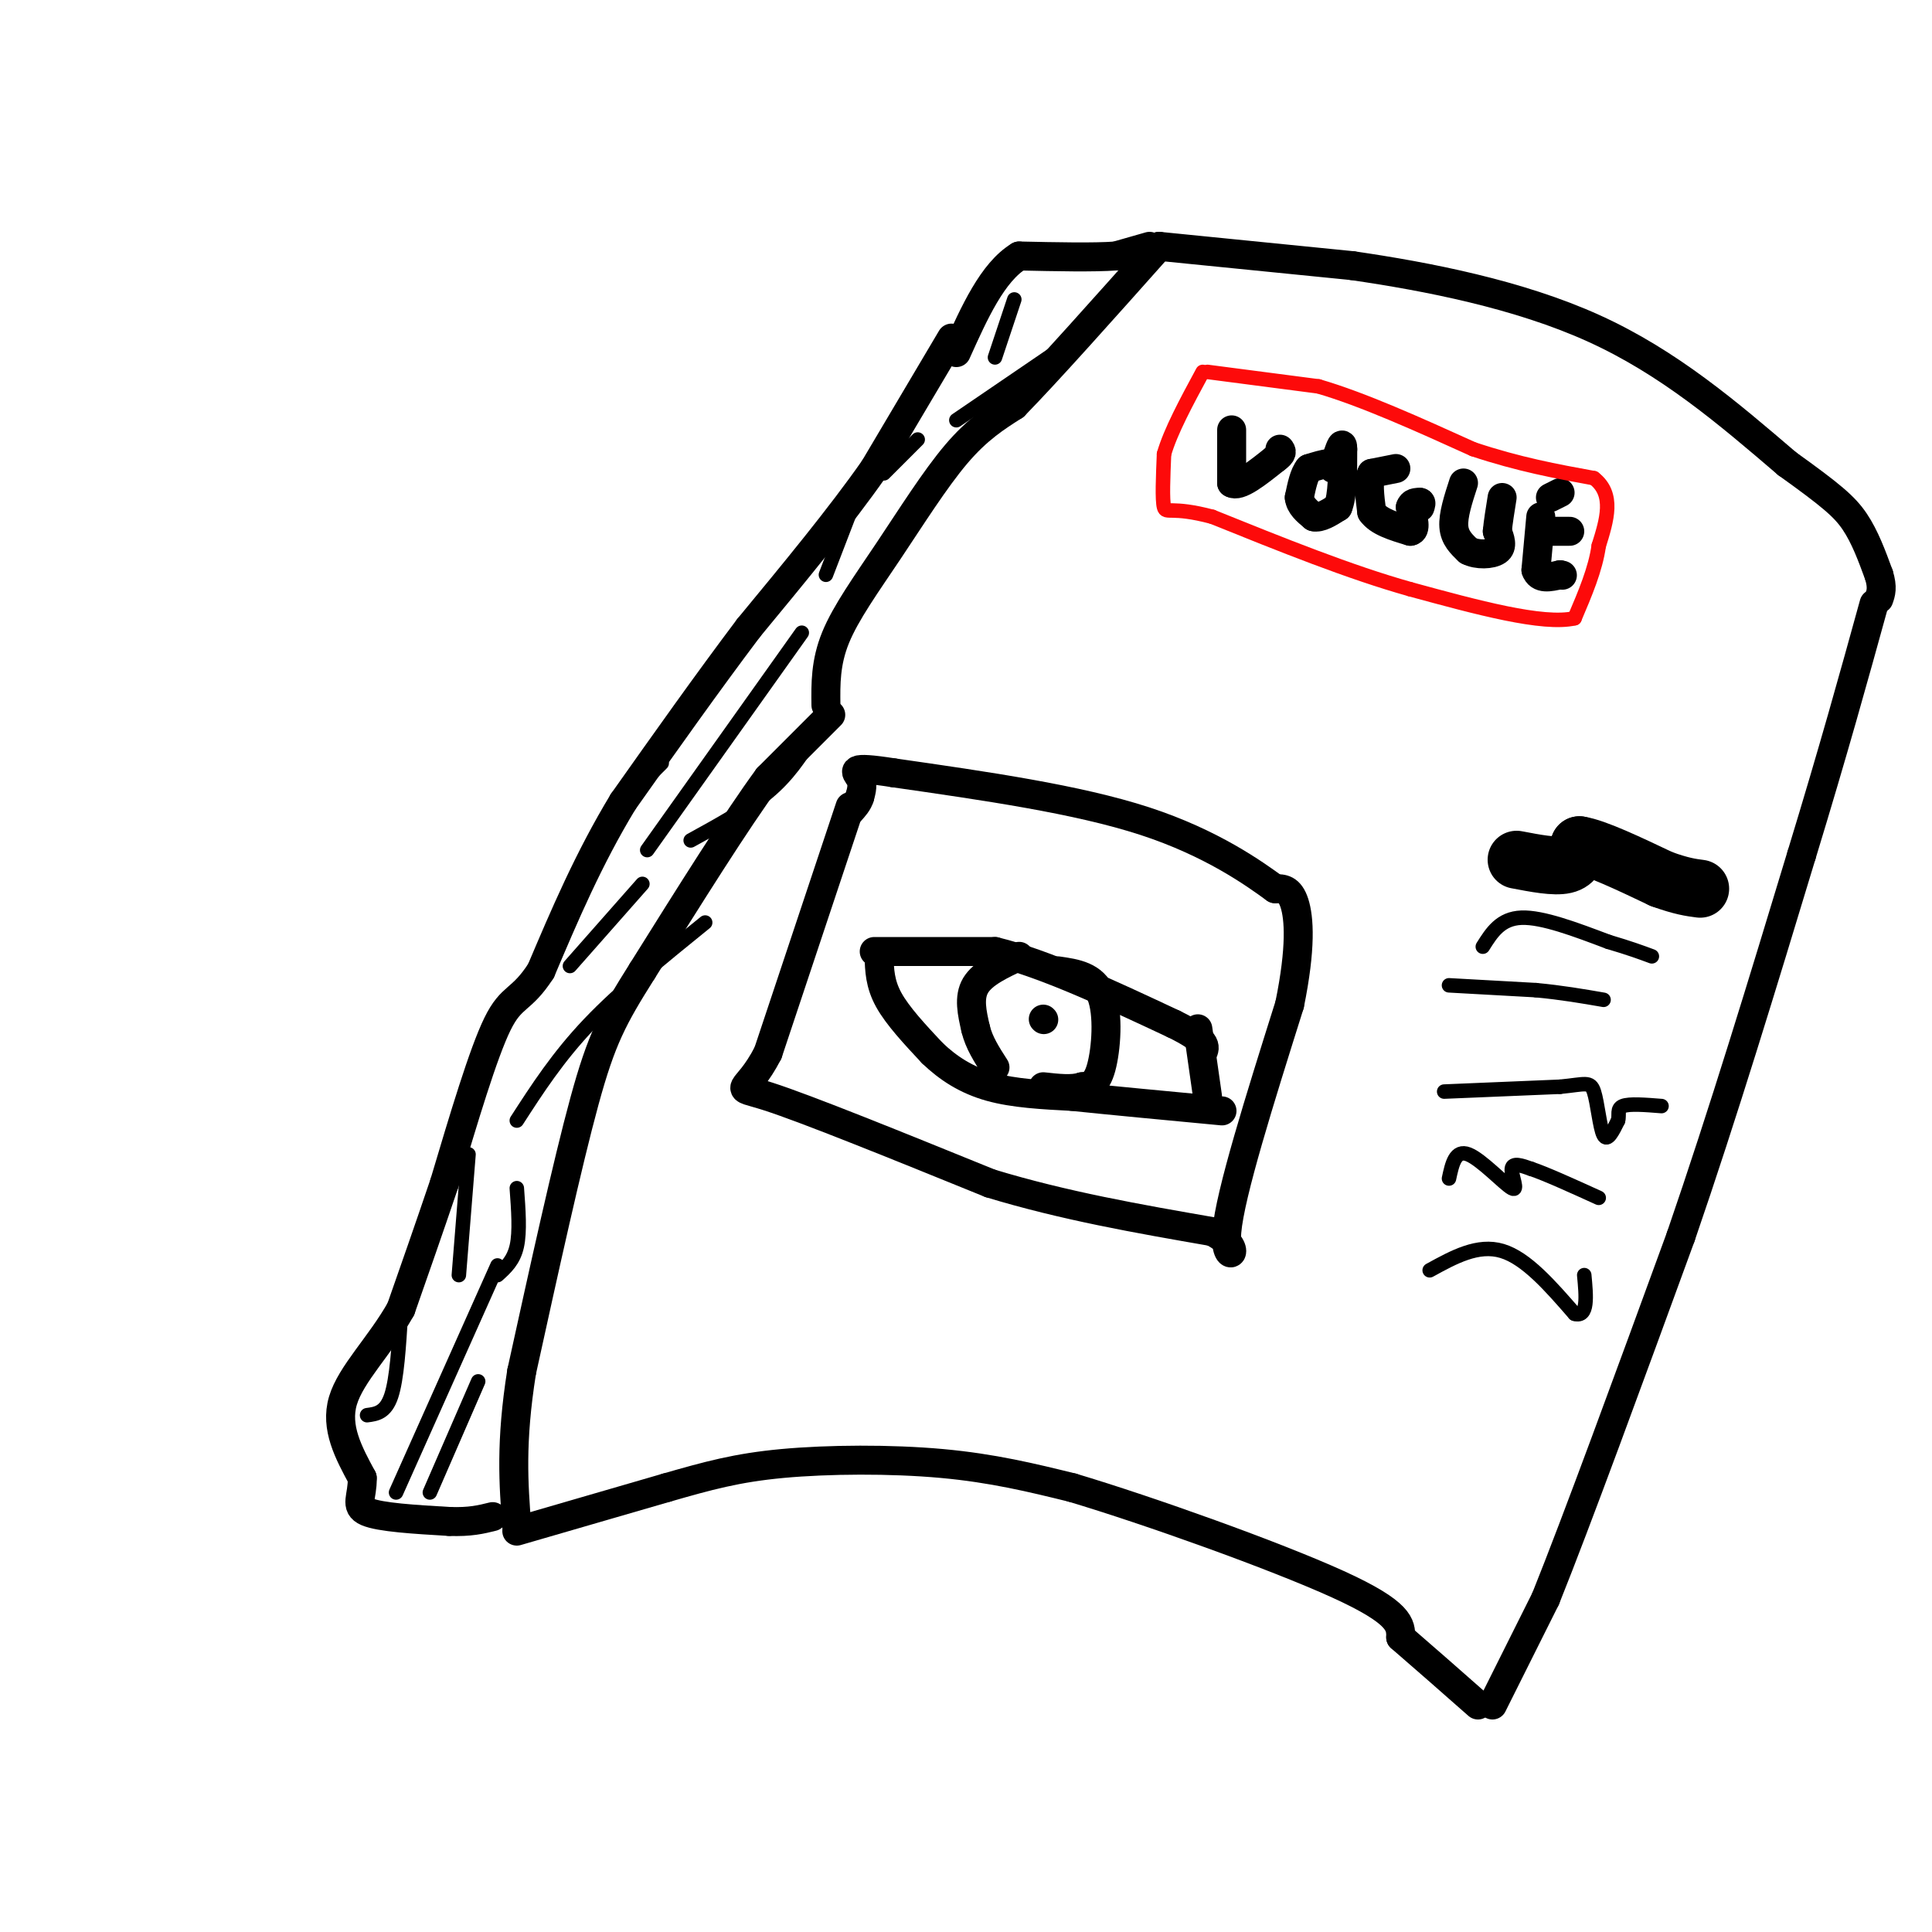 <svg viewBox='0 0 400 400' version='1.1' xmlns='http://www.w3.org/2000/svg' xmlns:xlink='http://www.w3.org/1999/xlink'><g fill='none' stroke='rgb(0,0,0)' stroke-width='6' stroke-linecap='round' stroke-linejoin='round'><path d='M172,148c0.000,0.000 -13.000,13.000 -13,13'/><path d='M159,161c-6.500,8.833 -16.250,24.417 -26,40'/><path d='M133,201c-6.133,9.733 -8.467,14.067 -12,27c-3.533,12.933 -8.267,34.467 -13,56'/><path d='M108,284c-2.333,14.667 -1.667,23.333 -1,32'/><path d='M107,317c0.000,0.000 31.000,-9.000 31,-9'/><path d='M138,308c8.583,-2.464 14.542,-4.125 24,-5c9.458,-0.875 22.417,-0.964 33,0c10.583,0.964 18.792,2.982 27,5'/><path d='M222,308c15.844,4.733 41.956,14.067 55,20c13.044,5.933 13.022,8.467 13,11'/><path d='M290,339c4.833,4.167 10.417,9.083 16,14'/><path d='M309,353c0.000,0.000 11.000,-22.000 11,-22'/><path d='M320,331c6.500,-16.167 17.250,-45.583 28,-75'/><path d='M348,256c8.833,-25.667 16.917,-52.333 25,-79'/><path d='M373,177c6.667,-21.833 10.833,-36.917 15,-52'/><path d='M171,146c-0.054,-4.417 -0.107,-8.833 2,-14c2.107,-5.167 6.375,-11.083 11,-18c4.625,-6.917 9.607,-14.833 14,-20c4.393,-5.167 8.196,-7.583 12,-10'/><path d='M210,84c7.000,-7.167 18.500,-20.083 30,-33'/><path d='M240,51c0.000,0.000 40.000,4.000 40,4'/><path d='M280,55c15.556,2.267 34.444,5.933 50,13c15.556,7.067 27.778,17.533 40,28'/><path d='M370,96c9.111,6.533 11.889,8.867 14,12c2.111,3.133 3.556,7.067 5,11'/><path d='M389,119c0.833,2.667 0.417,3.833 0,5'/><path d='M255,89c0.000,0.000 0.000,11.000 0,11'/><path d='M255,100c1.500,1.000 5.250,-2.000 9,-5'/><path d='M264,95c1.667,-1.167 1.333,-1.583 1,-2'/><path d='M276,97c0.000,0.000 -1.000,-1.000 -1,-1'/><path d='M275,96c-0.833,0.000 -2.417,0.500 -4,1'/><path d='M271,97c-1.000,1.167 -1.500,3.583 -2,6'/><path d='M269,103c0.167,1.667 1.583,2.833 3,4'/><path d='M272,107c1.333,0.333 3.167,-0.833 5,-2'/><path d='M277,105c1.000,-2.333 1.000,-7.167 1,-12'/><path d='M278,93c0.000,-1.833 -0.500,-0.417 -1,1'/><path d='M289,97c0.000,0.000 -5.000,1.000 -5,1'/><path d='M284,98c-0.833,1.500 -0.417,4.750 0,8'/><path d='M284,106c1.333,2.000 4.667,3.000 8,4'/><path d='M292,110c1.333,-0.167 0.667,-2.583 0,-5'/><path d='M292,105c0.333,-1.000 1.167,-1.000 2,-1'/><path d='M294,104c0.333,0.000 0.167,0.500 0,1'/><path d='M303,100c-1.083,3.333 -2.167,6.667 -2,9c0.167,2.333 1.583,3.667 3,5'/><path d='M304,114c1.800,0.956 4.800,0.844 6,0c1.200,-0.844 0.600,-2.422 0,-4'/><path d='M310,110c0.167,-1.833 0.583,-4.417 1,-7'/><path d='M319,107c0.000,0.000 -1.000,11.000 -1,11'/><path d='M318,118c0.667,2.000 2.833,1.500 5,1'/><path d='M323,119c0.833,0.167 0.417,0.083 0,0'/><path d='M320,110c0.000,0.000 5.000,0.000 5,0'/><path d='M321,103c0.000,0.000 2.000,-1.000 2,-1'/><path d='M238,51c0.000,0.000 -7.000,2.000 -7,2'/><path d='M231,53c-4.500,0.333 -12.250,0.167 -20,0'/><path d='M211,53c-5.500,3.333 -9.250,11.667 -13,20'/><path d='M197,70c0.000,0.000 -16.000,27.000 -16,27'/><path d='M181,97c-7.000,10.000 -16.500,21.500 -26,33'/><path d='M155,130c-8.667,11.500 -17.333,23.750 -26,36'/><path d='M129,166c-7.167,11.833 -12.083,23.417 -17,35'/><path d='M112,201c-4.156,6.422 -6.044,4.978 -9,11c-2.956,6.022 -6.978,19.511 -11,33'/><path d='M92,245c-3.333,9.833 -6.167,17.917 -9,26'/><path d='M83,271c-4.244,7.556 -10.356,13.444 -12,19c-1.644,5.556 1.178,10.778 4,16'/><path d='M75,306c0.089,3.956 -1.689,5.844 1,7c2.689,1.156 9.844,1.578 17,2'/><path d='M93,315c4.333,0.167 6.667,-0.417 9,-1'/></g>
<g fill='none' stroke='rgb(0,0,0)' stroke-width='3' stroke-linecap='round' stroke-linejoin='round'><path d='M82,309c0.000,0.000 21.000,-47.000 21,-47'/><path d='M107,232c4.250,-6.583 8.500,-13.167 15,-20c6.500,-6.833 15.250,-13.917 24,-21'/><path d='M134,161c0.000,0.000 3.000,-3.000 3,-3'/><path d='M134,176c0.000,0.000 32.000,-45.000 32,-45'/><path d='M198,87c0.000,0.000 22.000,-15.000 22,-15'/><path d='M206,74c0.000,0.000 4.000,-12.000 4,-12'/><path d='M183,98c0.000,0.000 7.000,-7.000 7,-7'/><path d='M171,119c0.000,0.000 5.000,-13.000 5,-13'/><path d='M143,174c5.917,-3.250 11.833,-6.500 16,-10c4.167,-3.500 6.583,-7.250 9,-11'/><path d='M118,200c0.000,0.000 15.000,-17.000 15,-17'/><path d='M97,239c0.000,0.000 -2.000,25.000 -2,25'/><path d='M107,246c0.333,4.500 0.667,9.000 0,12c-0.667,3.000 -2.333,4.500 -4,6'/><path d='M99,286c0.000,0.000 -10.000,23.000 -10,23'/><path d='M83,272c-0.417,6.750 -0.833,13.500 -2,17c-1.167,3.500 -3.083,3.750 -5,4'/></g>
<g fill='none' stroke='rgb(253,10,10)' stroke-width='3' stroke-linecap='round' stroke-linejoin='round'><path d='M250,77c0.000,0.000 23.000,3.000 23,3'/><path d='M273,80c9.167,2.667 20.583,7.833 32,13'/><path d='M305,93c9.500,3.167 17.250,4.583 25,6'/><path d='M330,99c4.333,3.333 2.667,8.667 1,14'/><path d='M331,113c-0.667,4.833 -2.833,9.917 -5,15'/><path d='M326,128c-6.500,1.500 -20.250,-2.250 -34,-6'/><path d='M292,122c-12.500,-3.500 -26.750,-9.250 -41,-15'/><path d='M251,107c-8.600,-2.289 -9.600,-0.511 -10,-2c-0.400,-1.489 -0.200,-6.244 0,-11'/><path d='M241,94c1.333,-4.667 4.667,-10.833 8,-17'/></g>
<g fill='none' stroke='rgb(0,0,0)' stroke-width='12' stroke-linecap='round' stroke-linejoin='round'><path d='M314,178c3.917,0.750 7.833,1.500 10,1c2.167,-0.500 2.583,-2.250 3,-4'/><path d='M327,175c3.333,0.500 10.167,3.750 17,7'/><path d='M344,182c4.167,1.500 6.083,1.750 8,2'/></g>
<g fill='none' stroke='rgb(0,0,0)' stroke-width='3' stroke-linecap='round' stroke-linejoin='round'><path d='M300,204c0.000,0.000 18.000,1.000 18,1'/><path d='M318,205c5.333,0.500 9.667,1.250 14,2'/><path d='M299,226c0.000,0.000 24.000,-1.000 24,-1'/><path d='M323,225c5.214,-0.500 6.250,-1.250 7,1c0.750,2.250 1.214,7.500 2,9c0.786,1.500 1.893,-0.750 3,-3'/><path d='M335,232c0.333,-1.133 -0.333,-2.467 1,-3c1.333,-0.533 4.667,-0.267 8,0'/><path d='M300,244c0.649,-3.024 1.298,-6.048 4,-5c2.702,1.048 7.458,6.167 9,7c1.542,0.833 -0.131,-2.619 0,-4c0.131,-1.381 2.065,-0.690 4,0'/><path d='M317,242c3.000,1.000 8.500,3.500 14,6'/><path d='M296,263c5.000,-2.750 10.000,-5.500 15,-4c5.000,1.500 10.000,7.250 15,13'/><path d='M326,272c2.833,0.833 2.417,-3.583 2,-8'/><path d='M307,196c1.833,-2.917 3.667,-5.833 8,-6c4.333,-0.167 11.167,2.417 18,5'/><path d='M333,195c4.500,1.333 6.750,2.167 9,3'/></g>
<g fill='none' stroke='rgb(0,0,0)' stroke-width='6' stroke-linecap='round' stroke-linejoin='round'><path d='M181,197c0.000,0.000 25.000,0.000 25,0'/><path d='M206,197c10.333,2.500 23.667,8.750 37,15'/><path d='M243,212c7.167,3.500 6.583,4.750 6,6'/><path d='M182,198c0.083,2.833 0.167,5.667 2,9c1.833,3.333 5.417,7.167 9,11'/><path d='M193,218c3.311,3.178 7.089,5.622 12,7c4.911,1.378 10.956,1.689 17,2'/><path d='M222,227c8.000,0.833 19.500,1.917 31,3'/><path d='M248,213c0.000,0.000 2.000,14.000 2,14'/><path d='M176,167c0.000,0.000 -17.000,51.000 -17,51'/><path d='M159,218c-4.689,9.133 -7.911,6.467 0,9c7.911,2.533 26.956,10.267 46,18'/><path d='M205,245c15.333,4.667 30.667,7.333 46,10'/><path d='M251,255c7.244,3.644 2.356,7.756 3,0c0.644,-7.756 6.822,-27.378 13,-47'/><path d='M267,208c2.422,-11.844 1.978,-17.956 1,-21c-0.978,-3.044 -2.489,-3.022 -4,-3'/><path d='M264,184c-4.311,-3.133 -13.089,-9.467 -27,-14c-13.911,-4.533 -32.956,-7.267 -52,-10'/><path d='M185,160c-9.644,-1.511 -7.756,-0.289 -7,1c0.756,1.289 0.378,2.644 0,4'/><path d='M178,165c-0.333,1.167 -1.167,2.083 -2,3'/><path d='M211,198c-3.750,1.750 -7.500,3.500 -9,6c-1.500,2.500 -0.750,5.750 0,9'/><path d='M202,213c0.667,2.833 2.333,5.417 4,8'/><path d='M219,201c3.711,0.533 7.422,1.067 9,5c1.578,3.933 1.022,11.267 0,15c-1.022,3.733 -2.511,3.867 -4,4'/><path d='M224,225c-2.000,0.667 -5.000,0.333 -8,0'/><path d='M216,211c0.000,0.000 0.100,0.100 0.1,0.1'/></g>
</svg>